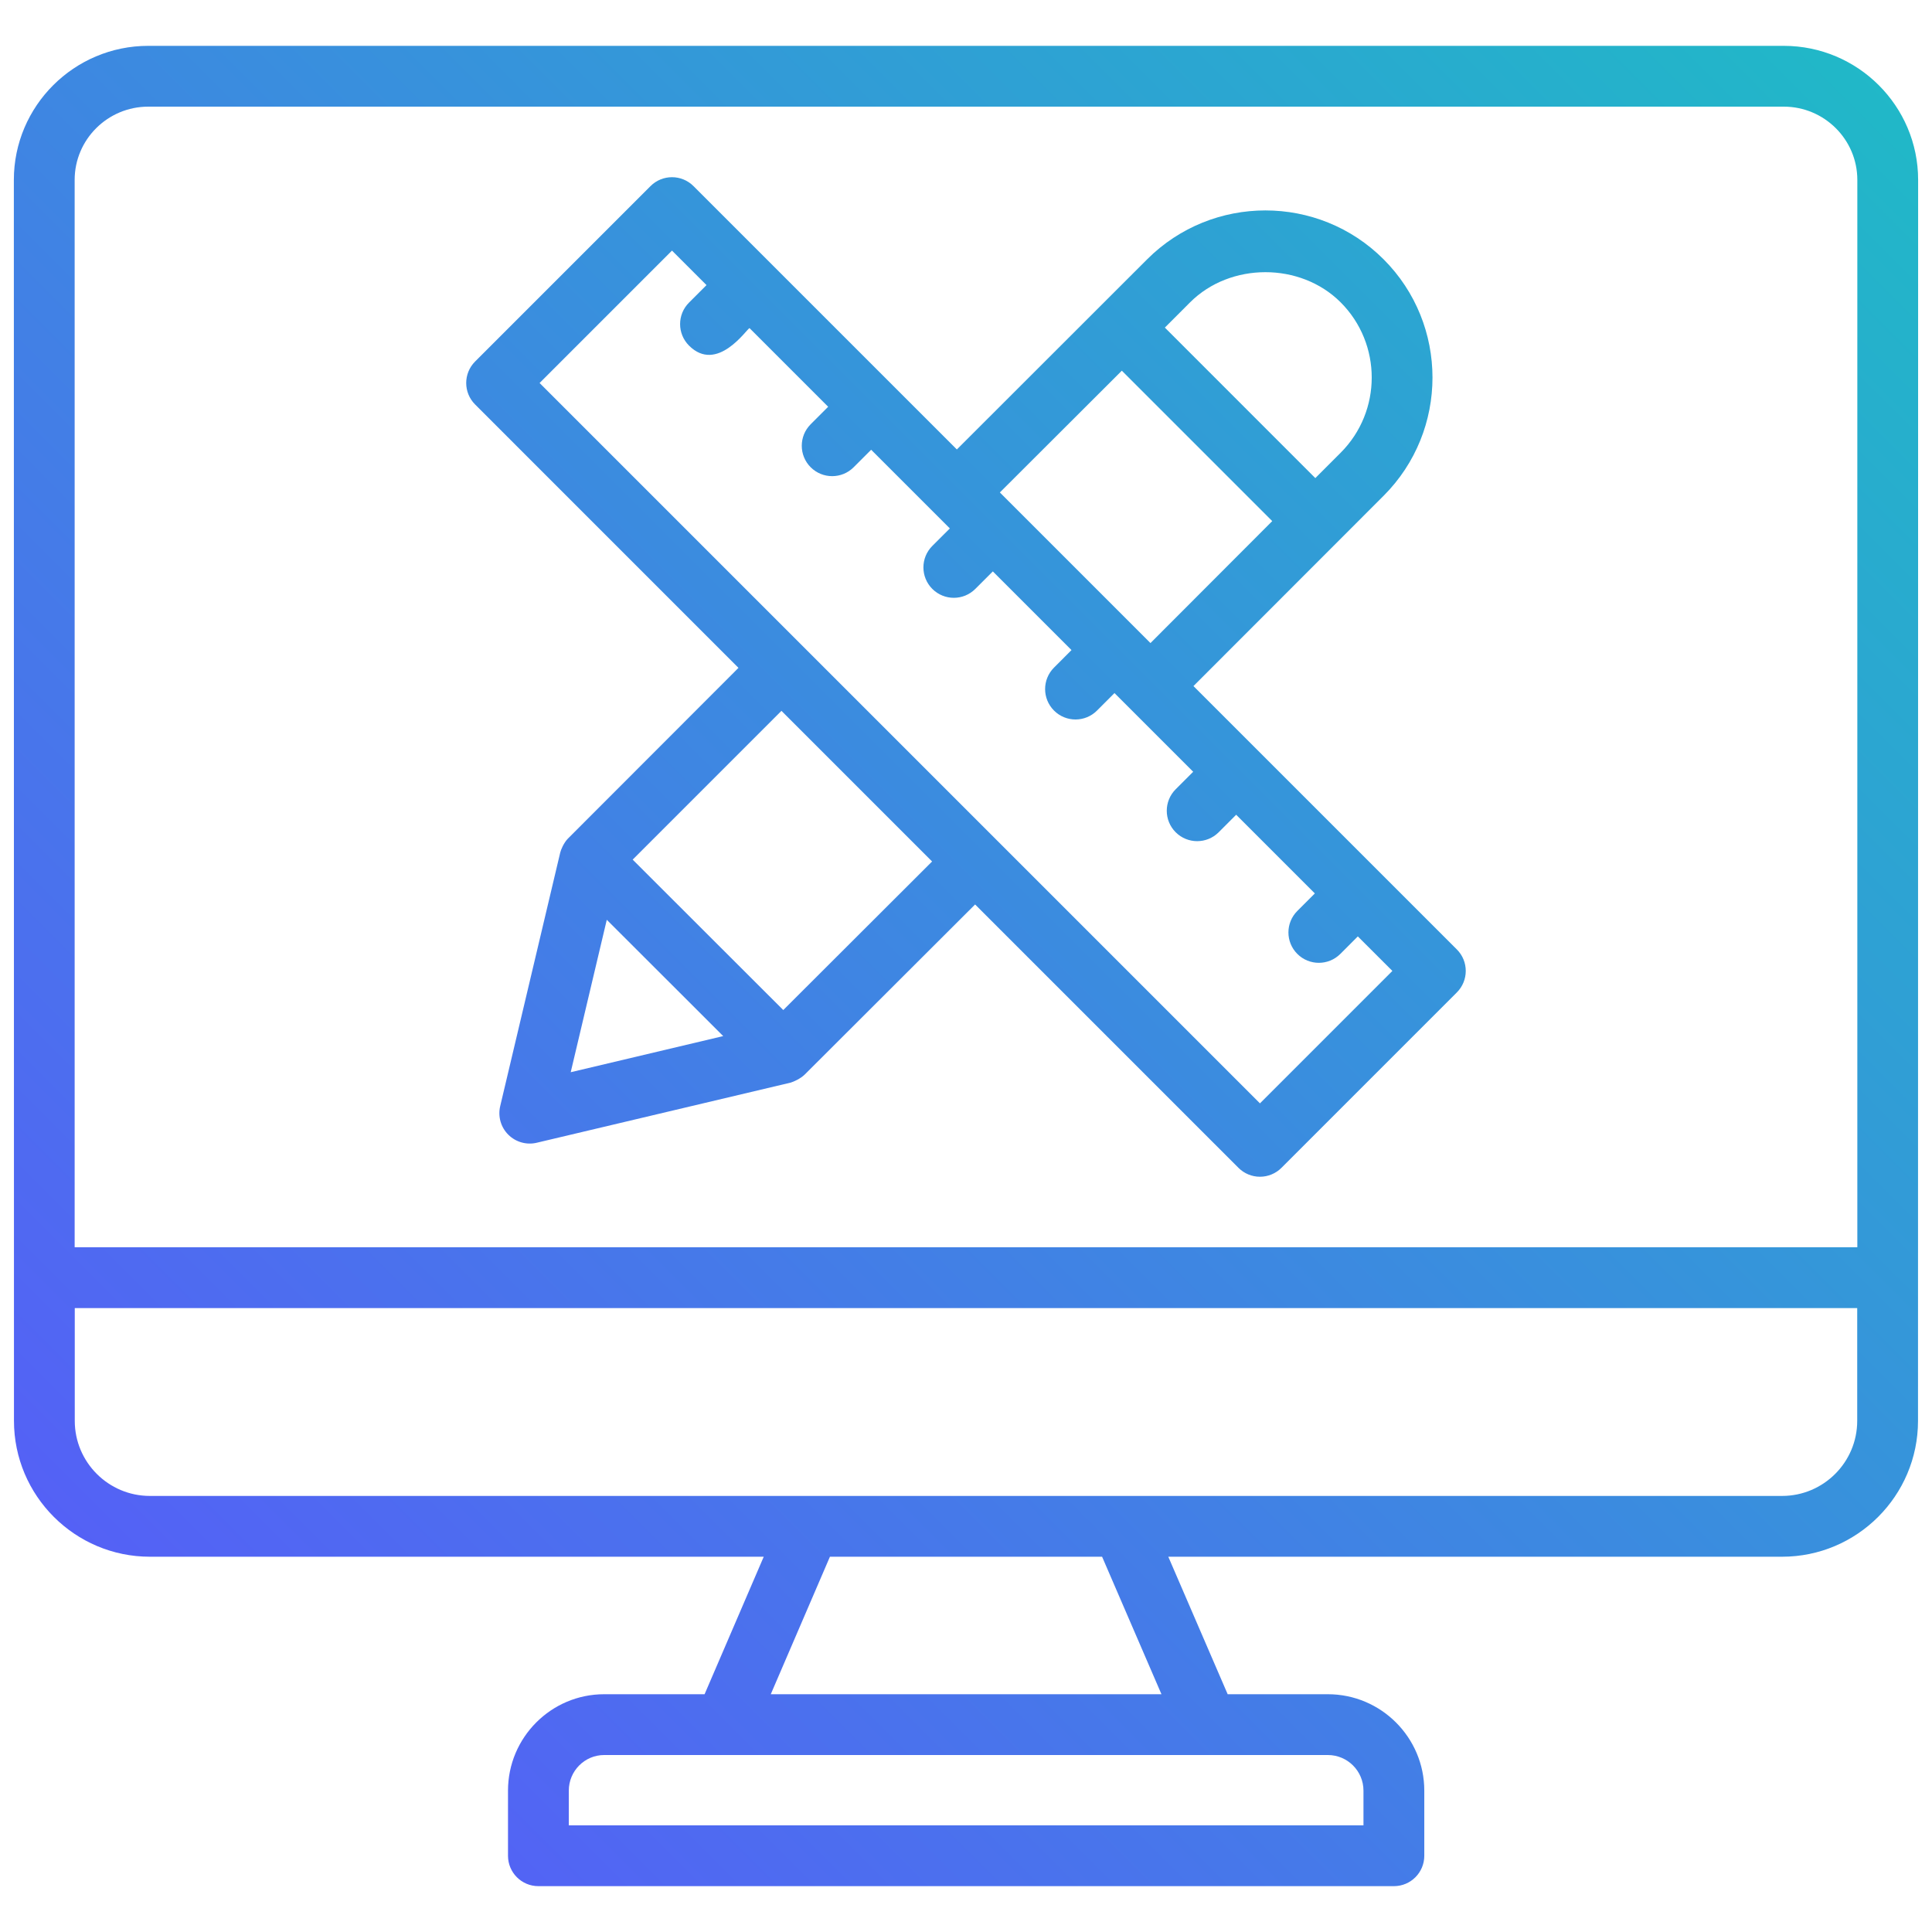 <svg width="100" height="100" viewBox="0 0 100 100" fill="none" xmlns="http://www.w3.org/2000/svg">
<path d="M92.241 80.576C96.12 80.576 99.276 77.421 99.276 73.543C99.286 -33.99 99.28 31.283 99.282 9.312C99.282 5.486 96.163 2.373 92.327 2.373H7.674C3.838 2.373 0.717 5.486 0.717 9.312C0.718 15.6 0.715 -14.009 0.723 73.543C0.723 77.421 3.88 80.576 7.758 80.576H39.531L36.469 87.693H31.27C28.527 87.693 26.294 89.932 26.294 92.683V96.054C26.294 96.924 26.998 97.627 27.868 97.627H72.147C73.017 97.627 73.721 96.924 73.721 96.054V92.683C73.721 89.932 71.482 87.693 68.73 87.693H63.544L60.471 80.576H92.241ZM3.864 9.312C3.864 7.221 5.573 5.52 7.674 5.52H92.327C94.426 5.52 96.135 7.221 96.135 9.312V64.558H3.864V9.312ZM3.87 73.543V67.707H96.129V73.543C96.129 75.685 94.385 77.429 92.241 77.429C-33.223 77.429 72.371 77.429 7.758 77.429C5.614 77.429 3.87 75.685 3.87 73.543ZM70.573 92.683V94.481H29.441V92.683C29.441 91.667 30.262 90.84 31.27 90.84C42.36 90.84 57.666 90.84 68.73 90.84C69.747 90.84 70.573 91.667 70.573 92.683ZM60.117 87.693H39.895L42.957 80.576H57.044L60.117 87.693Z" fill="url(#paint0_linear_27_46)"/>
<path d="M61.773 35.511C61.931 35.353 71.773 25.504 71.615 25.662C74.99 22.286 74.988 16.795 71.615 13.422C68.241 10.046 62.751 10.05 59.376 13.422C59.214 13.585 49.181 23.61 49.527 23.264L35.895 9.633C35.28 9.018 34.285 9.018 33.67 9.633L24.592 18.711C23.977 19.326 23.977 20.322 24.592 20.936L38.223 34.568C37.319 35.473 41.499 31.291 29.383 43.418C29.179 43.634 29.033 43.977 28.996 44.135L25.89 57.254C25.764 57.786 25.922 58.344 26.308 58.73C26.703 59.125 27.271 59.272 27.783 59.148L40.903 56.041C41.061 56.003 41.438 55.831 41.65 55.62L41.653 55.618L50.471 46.815L64.103 60.447C64.398 60.742 64.797 60.908 65.215 60.908C65.633 60.908 66.033 60.742 66.328 60.447L75.406 51.368C76.021 50.753 76.021 49.757 75.406 49.143L61.773 35.511ZM69.39 15.647C71.537 17.794 71.537 21.288 69.39 23.436L68.081 24.746L60.293 16.956L61.601 15.647C63.682 13.57 67.308 13.567 69.39 15.647ZM58.066 19.187L65.851 26.972L59.548 33.285L51.753 25.489L58.066 19.187ZM29.54 55.498L31.407 47.608C31.566 47.766 37.832 54.026 37.433 53.628L29.54 55.498ZM40.542 52.28C40.384 52.123 32.228 43.974 32.747 44.494L40.448 36.793L48.245 44.59L40.542 52.28ZM65.215 57.11L27.929 19.824L34.782 12.971L36.569 14.757L35.663 15.663C35.048 16.277 35.048 17.273 35.663 17.888C37.114 19.338 38.636 17.05 38.794 16.982L42.866 21.054L41.96 21.96C41.346 22.575 41.346 23.57 41.96 24.185C42.575 24.799 43.571 24.799 44.185 24.185L45.091 23.279L49.164 27.351L48.257 28.257C47.642 28.87 47.642 29.867 48.257 30.482C48.872 31.096 49.867 31.097 50.482 30.482L51.389 29.576L55.461 33.648L54.556 34.554C53.941 35.169 53.941 36.164 54.556 36.779C55.17 37.394 56.166 37.394 56.781 36.779L57.686 35.873L61.759 39.946L60.853 40.852C60.238 41.467 60.238 42.464 60.853 43.078C61.468 43.692 62.463 43.692 63.078 43.078L63.984 42.171L68.056 46.243L67.15 47.15C66.535 47.764 66.535 48.761 67.15 49.375C67.764 49.989 68.76 49.989 69.375 49.375L70.281 48.468L72.069 50.255L65.215 57.11Z" fill="url(#paint1_linear_27_46)"/>
<defs>
<linearGradient id="paint0_linear_27_46" x1="97.627" y1="2.373" x2="2.372" y2="97.627" gradientUnits="userSpaceOnUse">
<stop stop-color="#20B9C7"/>
<stop offset="1" stop-color="#5A57FB"/>
</linearGradient>
<linearGradient id="paint1_linear_27_46" x1="97.627" y1="2.373" x2="2.372" y2="97.627" gradientUnits="userSpaceOnUse">
<stop stop-color="#20B9C7"/>
<stop offset="1" stop-color="#5A57FB"/>
</linearGradient>
</defs>
</svg>
